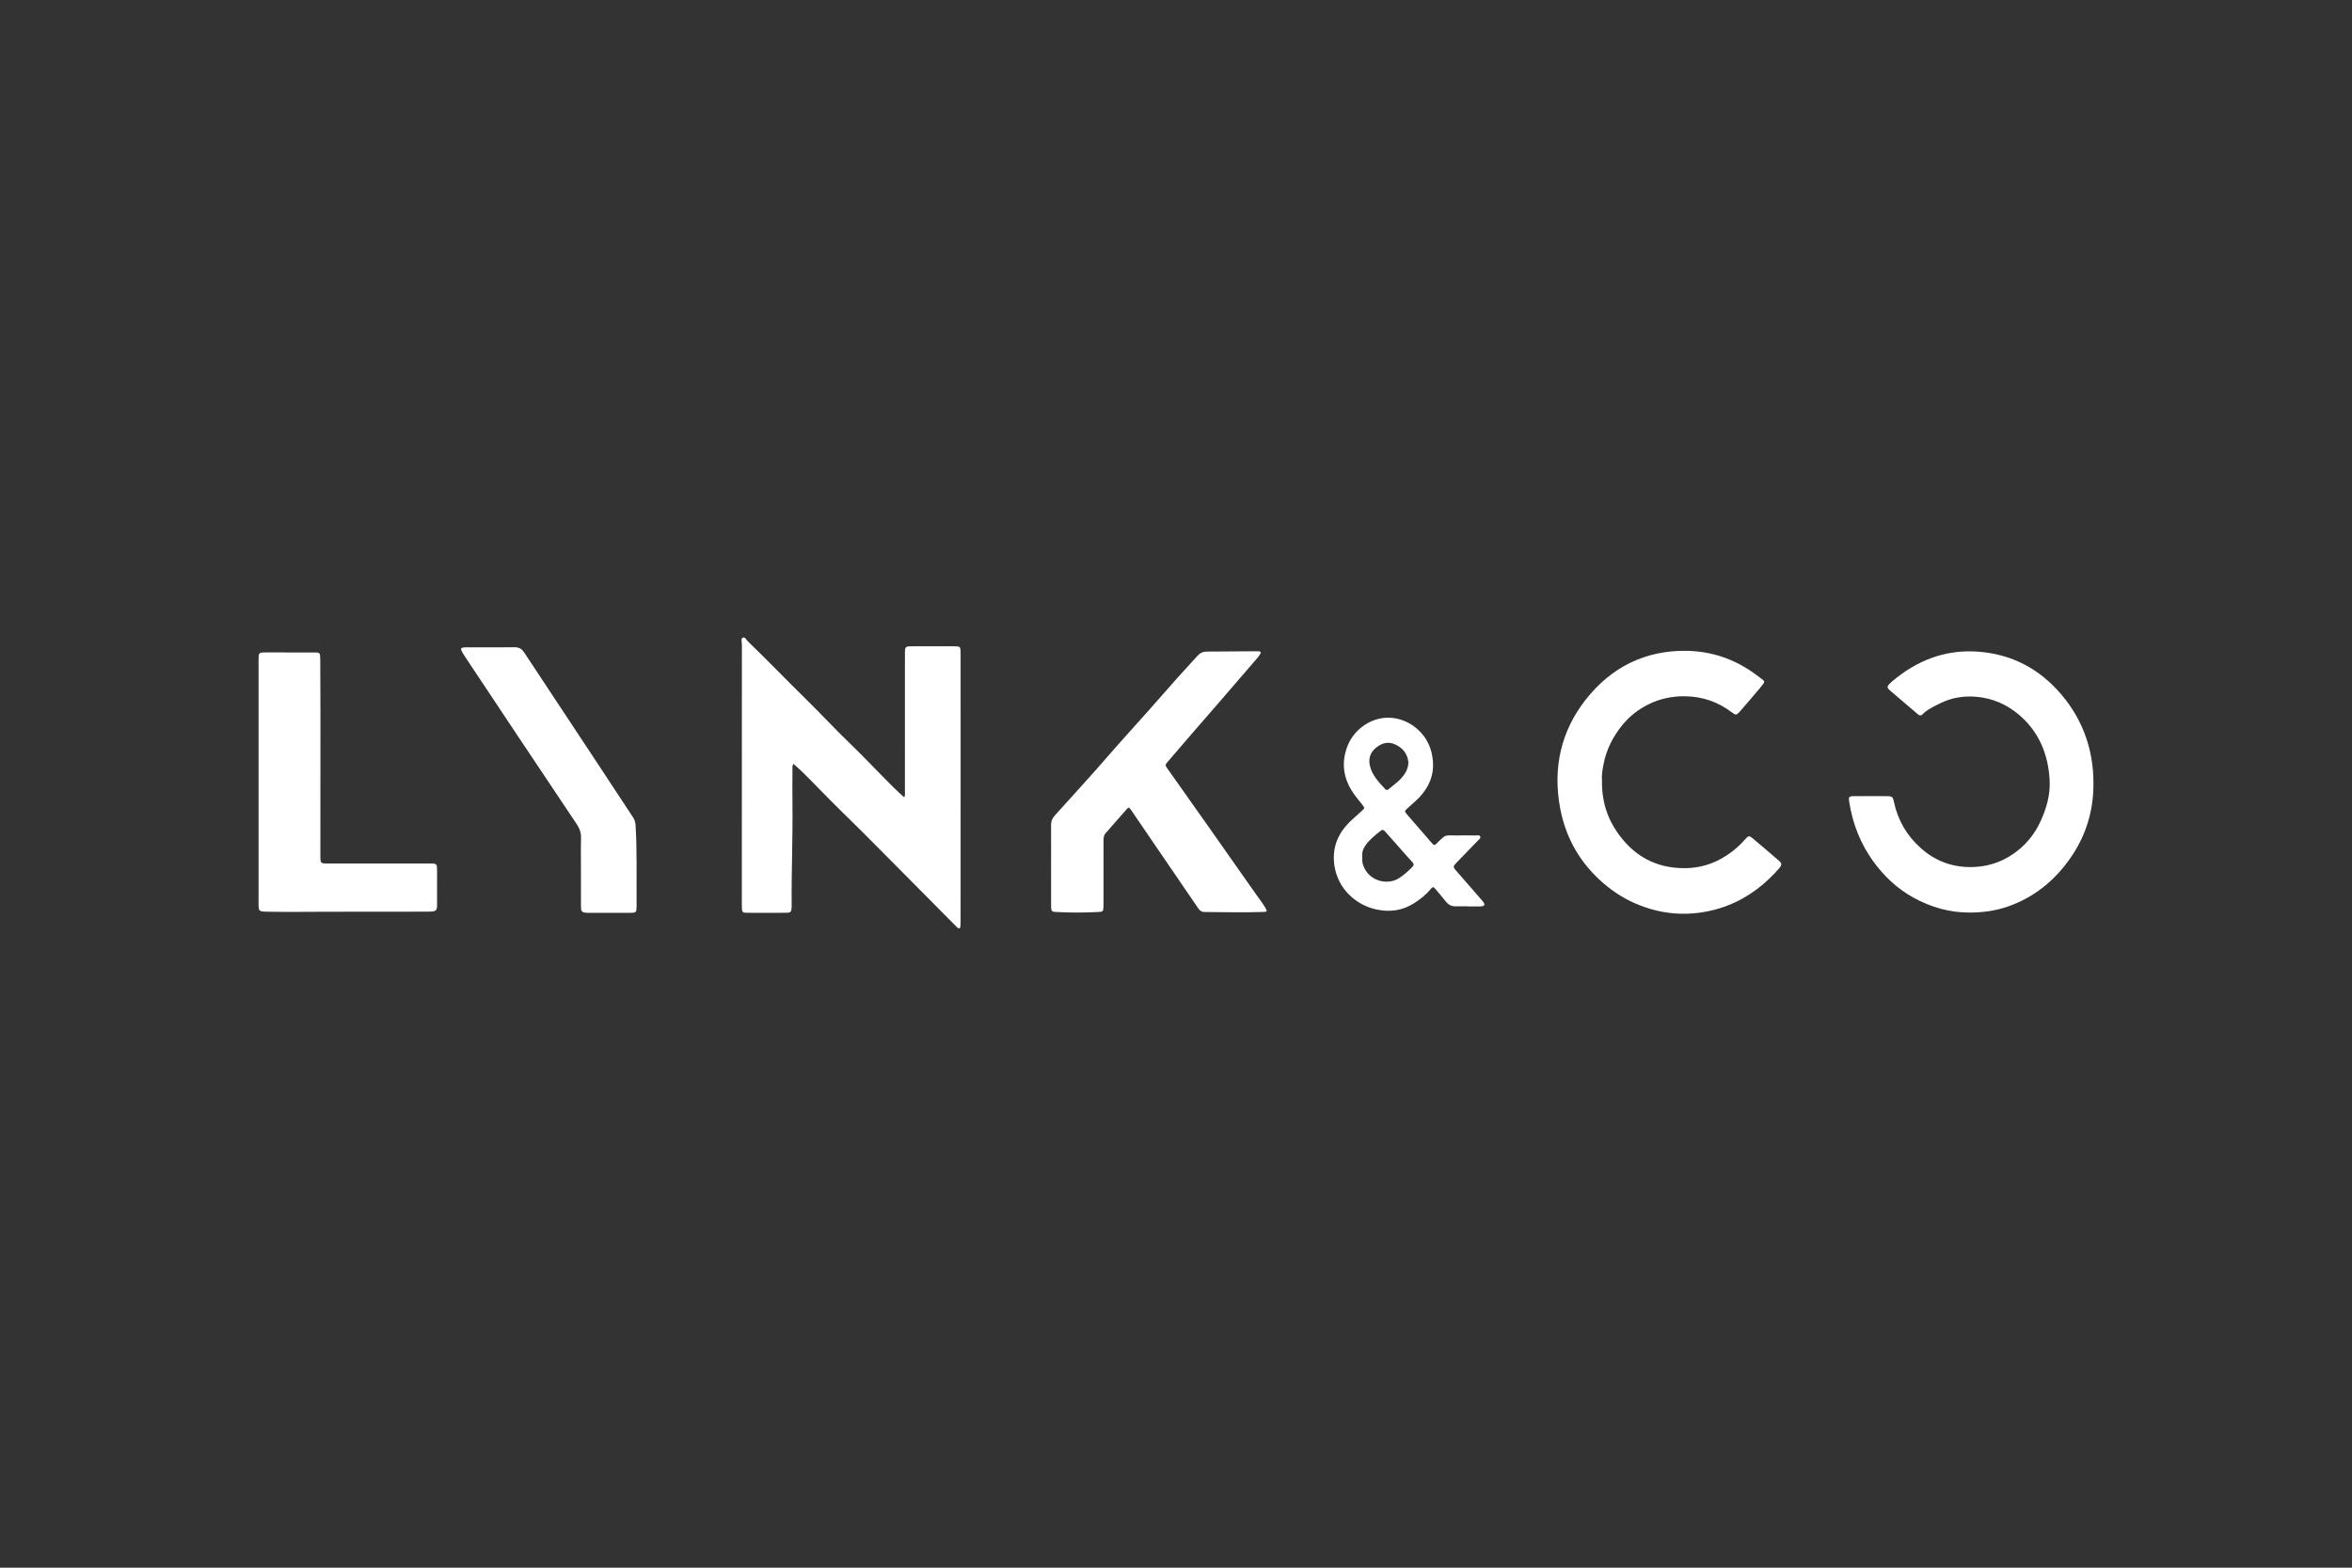 <svg width="270" height="180" viewBox="0 0 270 180" fill="none" xmlns="http://www.w3.org/2000/svg">
<rect x="0" y="0" width="270" height="180" fill="#333333" stroke="none"/>
<path d="M91.083 87.7C90.916 87.98 90.971 88.204 90.97 88.415C90.965 89.729 90.954 91.042 90.97 92.355C91.019 96.214 90.844 100.071 90.881 103.93C90.882 104.03 90.882 104.129 90.873 104.228C90.833 104.695 90.755 104.801 90.312 104.804C88.772 104.817 87.231 104.816 85.69 104.805C85.26 104.802 85.189 104.709 85.164 104.28C85.154 104.121 85.159 103.961 85.159 103.802C85.159 93.855 85.158 83.908 85.166 73.961C85.166 73.701 85.011 73.32 85.291 73.203C85.517 73.108 85.677 73.467 85.853 73.637C88.142 75.856 90.36 78.15 92.632 80.387C94.276 82.007 95.85 83.701 97.51 85.303C99.257 86.986 100.913 88.763 102.636 90.471C103.004 90.835 103.395 91.174 103.811 91.558C103.919 91.279 103.88 91.059 103.88 90.849C103.883 85.616 103.882 80.384 103.882 75.152C103.882 74.207 103.884 74.206 104.81 74.206C106.37 74.205 107.93 74.204 109.49 74.206C110.246 74.207 110.272 74.232 110.273 75.009C110.275 79.067 110.275 83.125 110.275 87.184C110.275 93.371 110.274 99.558 110.272 105.745C110.272 105.964 110.276 106.185 110.245 106.399C110.214 106.618 110.079 106.653 109.917 106.514C109.813 106.426 109.721 106.323 109.625 106.226C107.434 104.016 105.247 101.803 103.052 99.598C100.968 97.504 98.896 95.396 96.78 93.337C95.224 91.822 93.731 90.242 92.189 88.714C91.845 88.372 91.475 88.058 91.083 87.7Z" fill="white"/>
<path d="M214.741 91.41C215.357 91.41 215.974 91.406 216.59 91.411C217.207 91.416 217.294 91.484 217.419 92.079C217.865 94.195 218.907 95.953 220.48 97.36C222.092 98.803 223.955 99.539 226.128 99.556C227.976 99.571 229.628 99.068 231.136 98.028C232.49 97.094 233.527 95.858 234.232 94.329C234.929 92.818 235.387 91.24 235.29 89.557C235.119 86.591 234.071 84.042 231.809 82.103C230.371 80.87 228.722 80.161 226.869 80.003C225.429 79.88 224.029 80.099 222.711 80.757C221.999 81.112 221.272 81.437 220.695 82.019C220.501 82.215 220.337 82.161 220.144 81.995C219.14 81.128 218.128 80.273 217.119 79.413C217.015 79.325 216.913 79.233 216.815 79.138C216.642 78.969 216.65 78.8 216.813 78.622C217.117 78.286 217.473 78.009 217.826 77.736C220.566 75.614 223.643 74.575 227.07 74.823C230.9 75.1 234.101 76.759 236.635 79.743C239.291 82.872 240.468 86.564 240.306 90.685C240.192 93.568 239.298 96.207 237.639 98.568C235.793 101.196 233.428 103.075 230.443 104.103C229.064 104.578 227.642 104.767 226.185 104.778C223.855 104.797 221.689 104.186 219.653 103.063C217.809 102.044 216.288 100.622 215.038 98.894C213.568 96.861 212.675 94.577 212.282 92.078C212.191 91.497 212.252 91.42 212.835 91.412C213.469 91.404 214.105 91.41 214.741 91.41Z" fill="white"/>
<path d="M120.661 99.326C120.661 97.793 120.67 96.261 120.656 94.729C120.652 94.281 120.799 93.953 121.099 93.621C123.159 91.336 125.242 89.072 127.255 86.743C128.666 85.111 130.126 83.525 131.558 81.914C132.716 80.61 133.86 79.293 135.021 77.992C135.829 77.085 136.659 76.199 137.471 75.296C137.765 74.969 138.105 74.813 138.543 74.813C140.469 74.809 142.395 74.789 144.321 74.776C144.397 74.775 144.476 74.774 144.551 74.787C144.736 74.817 144.775 74.927 144.675 75.081C144.569 75.246 144.458 75.409 144.331 75.557C142.836 77.295 141.34 79.032 139.841 80.766C138.84 81.923 137.832 83.074 136.831 84.23C135.908 85.297 134.985 86.365 134.071 87.441C133.729 87.844 133.738 87.859 134.046 88.295C135.533 90.4 137.026 92.5 138.51 94.607C140.391 97.277 142.264 99.952 144.144 102.623C144.517 103.153 144.927 103.656 145.253 104.222C145.49 104.635 145.466 104.695 145.024 104.71C142.772 104.788 140.521 104.729 138.269 104.715C137.945 104.713 137.742 104.575 137.559 104.305C135.978 101.977 134.385 99.657 132.797 97.334C131.831 95.92 130.869 94.504 129.903 93.09C129.597 92.642 129.583 92.635 129.246 93.016C128.466 93.895 127.703 94.791 126.921 95.668C126.701 95.915 126.683 96.196 126.683 96.498C126.683 98.508 126.681 100.518 126.68 102.527C126.679 103.065 126.689 103.602 126.674 104.139C126.661 104.628 126.593 104.688 126.136 104.711C124.501 104.795 122.866 104.803 121.231 104.713C120.736 104.686 120.667 104.624 120.663 104.041C120.655 102.469 120.661 100.897 120.661 99.326H120.661Z" fill="white"/>
<path d="M183.902 89.628C183.855 92.414 184.769 94.64 186.441 96.574C188.003 98.381 189.968 99.393 192.27 99.627C193.928 99.796 195.552 99.595 197.112 98.838C198.379 98.223 199.443 97.393 200.366 96.333C200.696 95.954 200.813 95.931 201.186 96.244C202.201 97.095 203.21 97.955 204.211 98.823C204.556 99.121 204.569 99.311 204.256 99.679C203.913 100.082 203.547 100.466 203.167 100.832C201.267 102.661 199.053 103.928 196.53 104.528C193.52 105.244 190.562 104.967 187.704 103.724C186.144 103.046 184.762 102.092 183.512 100.912C181.169 98.702 179.693 95.98 179.097 92.784C178.237 88.169 179.191 83.93 182.066 80.291C184.993 76.585 188.856 74.684 193.522 74.727C196.448 74.753 199.127 75.665 201.522 77.421C201.805 77.628 202.079 77.848 202.363 78.053C202.545 78.184 202.567 78.324 202.427 78.499C202.292 78.668 202.168 78.845 202.028 79.01C201.267 79.906 200.51 80.807 199.734 81.689C199.328 82.151 199.262 82.137 198.777 81.77C197.19 80.57 195.421 79.972 193.446 79.945C191.951 79.924 190.536 80.219 189.201 80.89C188.048 81.469 187.038 82.258 186.211 83.284C185.173 84.575 184.425 86.014 184.095 87.666C183.954 88.369 183.841 89.076 183.902 89.628Z" fill="white"/>
<path d="M29.682 89.754C29.682 85.118 29.681 80.482 29.682 75.846C29.682 74.914 29.684 74.912 30.566 74.912C32.395 74.911 34.225 74.909 36.055 74.913C36.703 74.914 36.758 74.953 36.763 75.617C36.78 77.786 36.786 79.954 36.786 82.123C36.786 87.495 36.78 92.868 36.777 98.239C36.777 99.144 36.777 99.144 37.667 99.144C41.539 99.145 45.41 99.144 49.282 99.145C50.173 99.145 50.174 99.146 50.175 100.071C50.176 101.345 50.179 102.618 50.173 103.892C50.171 104.52 50.078 104.62 49.487 104.667C49.295 104.682 49.102 104.676 48.909 104.676C45.057 104.679 41.205 104.673 37.352 104.686C35.099 104.694 32.846 104.726 30.592 104.678C29.711 104.66 29.682 104.616 29.682 103.721C29.681 99.065 29.682 94.409 29.682 89.754Z" fill="white"/>
<path d="M66.691 99.983C66.691 98.731 66.667 97.477 66.701 96.225C66.718 95.611 66.533 95.115 66.202 94.623C63.963 91.291 61.736 87.95 59.509 84.61C57.479 81.564 55.454 78.516 53.428 75.468C53.287 75.255 53.151 75.037 53.028 74.813C52.845 74.477 52.908 74.367 53.29 74.331C53.385 74.322 53.482 74.326 53.579 74.326C55.408 74.325 57.237 74.339 59.066 74.317C59.561 74.311 59.888 74.481 60.167 74.907C62.851 78.984 65.552 83.05 68.243 87.123C69.719 89.356 71.182 91.598 72.66 93.83C72.853 94.12 72.941 94.413 72.962 94.767C73.143 97.766 73.054 100.77 73.079 103.771C73.081 103.89 73.081 104.01 73.079 104.129C73.067 104.738 73.011 104.805 72.404 104.808C70.768 104.815 69.132 104.811 67.495 104.809C67.361 104.809 67.225 104.801 67.093 104.78C66.854 104.741 66.716 104.593 66.703 104.338C66.694 104.16 66.692 103.981 66.692 103.802C66.691 102.529 66.691 101.256 66.691 99.983Z" fill="white"/>
<path d="M168.48 104.063C167.998 104.063 167.517 104.064 167.035 104.062C166.578 104.061 166.235 103.845 165.95 103.482C165.587 103.018 165.201 102.574 164.823 102.123C164.546 101.793 164.483 101.777 164.205 102.115C163.662 102.777 162.995 103.285 162.29 103.73C160.983 104.556 159.57 104.746 158.067 104.437C155.624 103.933 153.613 102.038 153.199 99.472C152.917 97.72 153.365 96.165 154.51 94.83C155.074 94.172 155.756 93.648 156.379 93.057C156.664 92.785 156.676 92.781 156.428 92.45C156.133 92.058 155.808 91.689 155.516 91.294C154.472 89.876 154.009 88.298 154.415 86.531C154.739 85.119 155.499 83.999 156.696 83.214C158.678 81.915 161.103 82.236 162.797 83.793C163.844 84.756 164.397 86.009 164.499 87.467C164.61 89.042 164.038 90.337 163.016 91.462C162.553 91.97 162.013 92.39 161.518 92.86C161.228 93.135 161.232 93.179 161.497 93.486C162.471 94.611 163.451 95.73 164.42 96.859C164.594 97.062 164.731 97.057 164.894 96.871C164.907 96.856 164.92 96.842 164.934 96.829C166.081 95.705 165.791 95.95 167.226 95.925C167.958 95.913 168.69 95.917 169.422 95.928C169.6 95.93 169.85 95.829 169.931 96.072C169.994 96.263 169.788 96.378 169.67 96.501C168.883 97.319 168.091 98.133 167.301 98.949C166.75 99.518 166.755 99.514 167.284 100.117C168.24 101.207 169.191 102.302 170.144 103.396C170.196 103.455 170.249 103.513 170.292 103.579C170.487 103.879 170.437 104.007 170.098 104.058C169.966 104.078 169.829 104.075 169.695 104.076C169.29 104.078 168.886 104.077 168.481 104.077C168.48 104.073 168.48 104.068 168.48 104.063ZM156.383 98.387C156.388 98.721 156.369 98.982 156.447 99.231C157.07 101.215 159.247 101.626 160.49 100.896C161.089 100.544 161.608 100.063 162.107 99.567C162.317 99.358 162.328 99.192 162.12 98.969C161.8 98.627 161.481 98.285 161.176 97.927C160.456 97.079 159.696 96.265 158.961 95.429C158.792 95.236 158.669 95.258 158.478 95.403C157.998 95.768 157.541 96.166 157.129 96.601C156.652 97.102 156.295 97.7 156.383 98.387ZM161.68 87.546C161.589 86.619 161.117 85.948 160.256 85.519C159.368 85.076 158.602 85.308 157.903 85.902C157.262 86.446 157.066 87.168 157.278 87.997C157.555 89.084 158.316 89.832 159.024 90.614C159.158 90.761 159.286 90.72 159.426 90.599C159.855 90.232 160.323 89.907 160.718 89.506C161.228 88.986 161.649 88.39 161.68 87.546Z" fill="white"/>
</svg>
